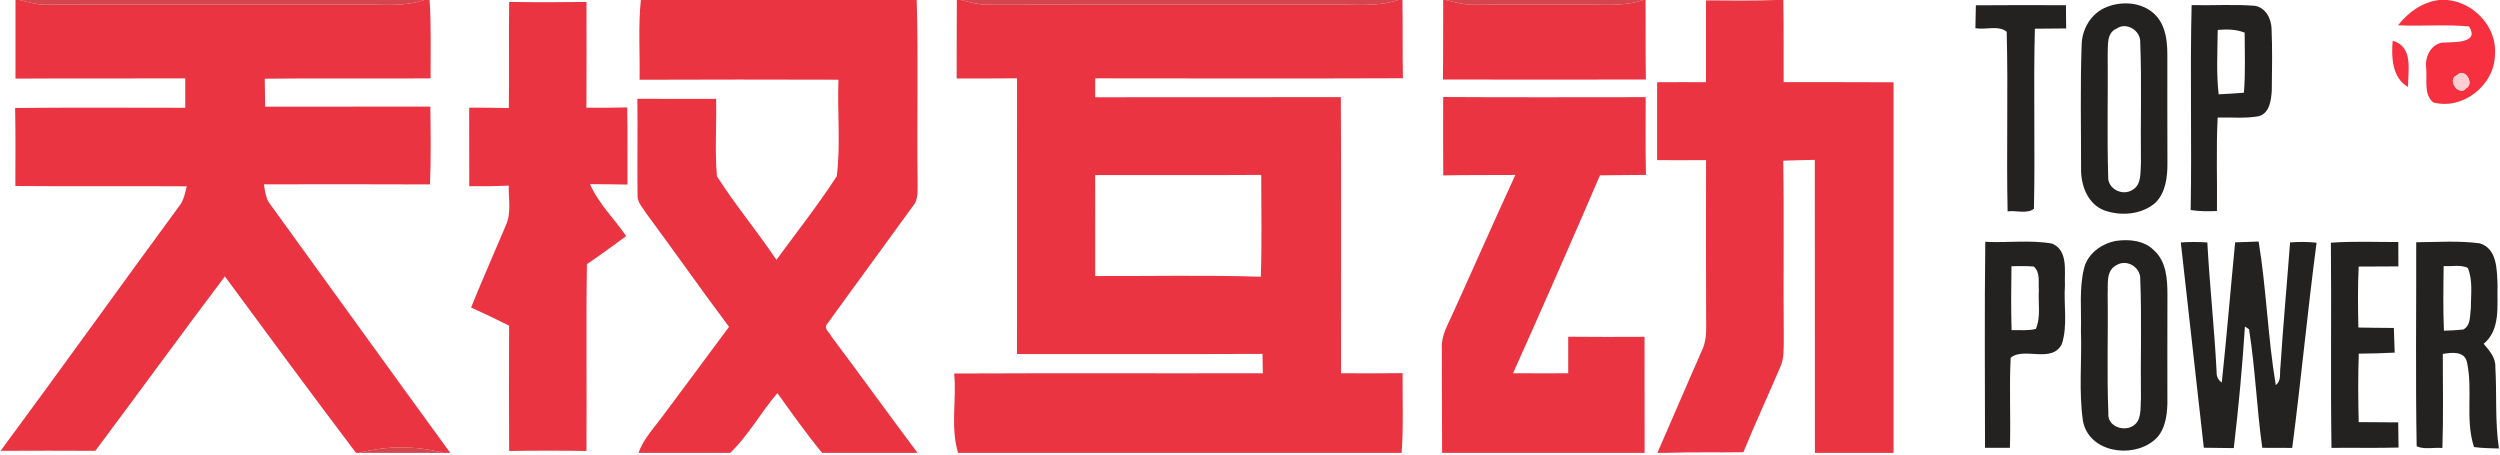 <svg width="736" height="134" viewBox="0 0 736 134" fill="none" xmlns="http://www.w3.org/2000/svg">
<path d="M4.56 0H5.693C8.2 0.627 10.72 1.36 13.32 1.387C44.88 1.267 76.44 1.373 108 1.333C113.653 1.413 119.44 1.867 124.88 0H126.48C126.973 7.68 126.733 15.387 126.773 23.08C110.493 23.173 94.227 22.987 77.947 23.173C77.987 25.907 78.027 28.653 78.053 31.4C94.267 31.4 110.48 31.413 126.693 31.387C126.8 39.027 126.907 46.653 126.587 54.293C110.293 54.213 93.987 54.253 77.693 54.267C78.04 56.4 78.253 58.667 79.733 60.387C97.36 84.693 114.867 109.08 132.56 133.333H130.52C122.507 131.173 113.76 131.187 105.747 133.333H104.813C91.813 116.107 78.987 98.76 66.2 81.373C53.373 98.4 40.827 115.64 28.067 132.72C18.773 132.653 9.467 132.693 0.173 132.72C17.853 108.84 35.12 84.653 52.733 60.707C54.08 59.027 54.507 56.893 54.973 54.853C38.16 54.733 21.347 54.92 4.52 54.76C4.533 47.107 4.613 39.44 4.453 31.787C21.147 31.627 37.84 31.72 54.533 31.733C54.533 28.853 54.547 25.973 54.533 23.08C37.88 23.147 21.227 23.04 4.56 23.147C4.533 15.427 4.547 7.72 4.56 0Z" fill="#EA3441"/>
<path d="M188.667 0H269.88C270.4 17.733 269.893 35.493 270.147 53.24C270.053 55.773 270.547 58.667 268.707 60.747C260.347 72.333 251.84 83.813 243.493 95.413C242.387 96.72 244.32 97.973 244.8 99.107C253.333 110.453 261.6 121.987 270.133 133.333H242.04C237.373 127.68 233.147 121.68 228.867 115.733C223.987 121.4 220.387 128.12 214.973 133.333H187.973C189.493 129.013 192.787 125.733 195.4 122.08C201.787 113.453 208.267 104.88 214.627 96.213C206.373 85.227 198.507 73.947 190.32 62.907C189.28 61.2 187.587 59.613 187.693 57.467C187.573 48.013 187.773 38.547 187.64 29.093C195.373 29.12 203.093 29.093 210.827 29.107C211 36.693 210.4 44.32 211.067 51.893C216.453 60.387 223 68.12 228.573 76.507C234.547 68.347 240.84 60.36 246.347 51.88C247.507 42.52 246.48 32.92 246.84 23.467C227.32 23.413 207.8 23.4 188.293 23.48C188.427 15.653 187.867 7.8 188.667 0Z" fill="#EA3441"/>
<path d="M281.693 0H282.893C285.44 0.64 288.013 1.373 290.68 1.4C324.467 1.307 358.24 1.333 392.027 1.333C398.56 1.24 405.28 2.133 411.613 0H412.88C413.013 7.68 412.867 15.36 413.013 23.04C382.827 23.16 352.627 23.093 322.427 23.067C322.413 24.92 322.413 26.773 322.413 28.627C346.52 28.6 370.64 28.653 394.747 28.587C394.88 55.693 394.787 82.787 394.8 109.893C400.84 109.92 406.893 109.92 412.933 109.853C412.867 117.68 413.213 125.52 412.64 133.333H282.067C279.747 125.827 281.667 117.72 280.907 109.96C311.2 109.813 341.48 109.96 371.773 109.88C371.733 107.987 371.707 106.08 371.68 104.187C347.587 104.293 323.493 104.187 299.4 104.24C299.427 77.173 299.413 50.107 299.413 23.053C293.493 23.107 287.56 23.107 281.64 23.107C281.667 15.4 281.627 7.707 281.693 0ZM322.413 51.547C322.427 61.453 322.4 71.36 322.427 81.267C338.68 81.32 354.933 80.96 371.187 81.467C371.533 71.48 371.293 61.48 371.307 51.493C355.013 51.6 338.72 51.507 322.413 51.547Z" fill="#EA3441"/>
<path d="M424.88 0H425.653C428.6 0.813 431.6 1.507 434.693 1.413C444.907 1.28 455.107 1.347 465.32 1.333C471.48 1.267 477.813 2.04 483.76 0H484.453C484.52 7.8 484.413 15.6 484.547 23.413C464.627 23.453 444.72 23.44 424.8 23.413C424.907 15.613 424.827 7.8 424.88 0Z" fill="#EA3441"/>
<path d="M523.12 0H525.013C525.16 8.067 525.067 16.12 525.107 24.187C535.893 24.213 546.68 24.147 557.467 24.227C557.453 60.587 557.453 96.96 557.467 133.333H534.307C534.267 104.573 534.32 75.827 534.28 47.067C531.173 47.12 528.08 47.187 524.987 47.307C525.267 64.84 524.973 82.387 525.147 99.92C525.093 102.64 525.293 105.493 524.12 108.027C520.547 116.413 516.707 124.693 513.253 133.133C505.573 133.267 497.907 133.04 490.24 133.333H487.933C492.32 123.333 496.573 113.293 500.987 103.32C502.093 101.053 502.36 98.533 502.293 96.053C502.2 79.747 502.253 63.44 502.267 47.133C497.453 47.16 492.653 47.173 487.853 47.147C487.867 39.507 487.867 31.867 487.853 24.213C492.653 24.173 497.44 24.187 502.24 24.2C502.253 16.173 502.24 8.147 502.253 0.107C509.2 0.16 516.16 0.24 523.12 0Z" fill="#EA3441"/>
<path d="M149.8 31.813C149.947 21.4 149.747 10.973 149.893 0.56C157.493 0.693 165.08 0.68 172.667 0.573C172.667 10.96 172.707 21.333 172.64 31.72C176.64 31.747 180.64 31.72 184.64 31.627C184.813 39.2 184.693 46.773 184.72 54.333C181.04 54.28 177.373 54.213 173.707 54.213C176.187 59.947 180.853 64.387 184.347 69.507C180.507 72.267 176.733 75.133 172.787 77.76C172.507 96.093 172.787 114.427 172.653 132.773C165.067 132.64 157.48 132.64 149.893 132.773C149.8 120.48 149.84 108.173 149.88 95.88C146.187 94.013 142.453 92.24 138.68 90.533C141.973 82.413 145.52 74.387 148.933 66.32C150.6 62.653 149.667 58.52 149.773 54.64C145.907 54.827 142.027 54.853 138.147 54.827C138.12 47.12 138.16 39.413 138.12 31.693C142.013 31.693 145.907 31.707 149.8 31.813Z" fill="#EA3441"/>
<path d="M424.867 28.56C444.733 28.68 464.613 28.613 484.493 28.6C484.48 36.227 484.4 43.853 484.573 51.493C480.053 51.533 475.533 51.547 471.027 51.627C462.653 71.107 454.12 90.533 445.44 109.88C450.853 109.92 456.267 109.907 461.68 109.893C461.667 106.307 461.667 102.72 461.68 99.133C469.173 99.213 476.667 99.2 484.16 99.16C484.173 110.547 484.147 121.947 484.173 133.333H424.56C424.48 123.08 424.52 112.813 424.48 102.56C424.24 98.973 426.133 95.813 427.533 92.667C433.773 78.96 439.813 65.173 446.12 51.507C439.04 51.573 431.96 51.48 424.893 51.64C424.827 43.947 424.867 36.253 424.867 28.56Z" fill="#EA3441"/>
<path opacity="0.89" d="M5.693 0H124.88C119.44 1.867 113.653 1.413 108 1.333C76.44 1.373 44.88 1.267 13.32 1.387C10.72 1.36 8.2 0.627 5.693 0Z" fill="#CF2E39"/>
<path opacity="0.89" d="M282.893 0H411.613C405.28 2.133 398.56 1.24 392.027 1.333C358.24 1.333 324.467 1.307 290.68 1.4C288.013 1.373 285.44 0.64 282.893 0Z" fill="#CF2E39"/>
<path opacity="0.89" d="M425.653 0H483.76C477.813 2.04 471.48 1.267 465.32 1.333C455.107 1.347 444.907 1.28 434.693 1.413C431.6 1.507 428.6 0.813 425.653 0Z" fill="#CF2E39"/>
<path opacity="0.89" d="M105.747 133.333C113.76 131.187 122.507 131.173 130.52 133.333H105.747Z" fill="#CF2E39"/>
<path d="M718.12 0H720.48C728.413 0.733 735.2 8.067 734.52 16.147C734.373 25.027 725.12 32.467 716.4 30.173C713.4 27.867 714.653 23.267 714.253 19.947C713.8 16.493 716.053 12.307 719.947 12.52C722.933 12.373 730 12.613 726.867 7.787C719.92 7.12 712.933 7.787 705.973 7.44C709 3.6 713.147 0.6 718.12 0ZM723.387 22.133C720.147 23.32 723.92 28.573 725.973 26.027C728.693 24.56 725.453 19.72 723.387 22.133Z" fill="#F6303E"/>
<path d="M704.4 12.013C710.587 13.707 708.893 20.813 708.92 25.613C704.24 22.973 703.987 16.76 704.4 12.013Z" fill="#F6303E"/>
<path d="M723.387 22.133C725.453 19.72 728.693 24.56 725.973 26.027C723.92 28.573 720.147 23.32 723.387 22.133Z" fill="#FDCFD2"/>
<path d="M581.693 1.56C590.533 1.467 599.373 1.52 608.213 1.533C608.24 3.813 608.267 6.093 608.28 8.373C605.2 8.413 602.133 8.427 599.067 8.453C598.6 26.12 599.187 43.8 598.787 61.467C596.76 63.067 593.52 61.88 591.04 62.227C590.667 44.6 591.227 26.96 590.773 9.347C588.44 7.373 584.493 8.84 581.56 8.307C581.587 6.053 581.627 3.8 581.693 1.56Z" fill="#242121"/>
<path d="M620.387 2C625.253 0.107 631.587 0.787 635.067 4.987C637.627 8.053 638.053 12.24 638.067 16.08C638.08 26.733 638.04 37.4 638.093 48.053C638.107 52.147 637.587 56.76 634.48 59.76C630.427 63.213 624.36 63.68 619.48 61.933C614.507 60.013 612.533 54.373 612.667 49.427C612.68 37.44 612.413 25.453 612.827 13.48C612.84 8.56 615.667 3.747 620.387 2ZM623.067 8.453C620.107 9.747 620.64 13.347 620.507 15.96C620.613 27.933 620.293 39.92 620.653 51.88C620.347 55.547 624.787 57.813 627.773 55.92C630.547 54.36 630.08 50.773 630.293 48.08C630.133 36.227 630.56 24.36 630.08 12.52C630.293 9.013 626 6.333 623.067 8.453Z" fill="#242121"/>
<path d="M645.213 1.507C651.373 1.653 657.56 1.227 663.707 1.693C666.933 2.133 668.64 5.4 668.747 8.387C669.013 14.453 668.88 20.533 668.813 26.6C668.64 29.427 668.213 33.253 665.04 34.2C661.027 34.96 656.92 34.48 652.88 34.613C652.413 43.773 652.787 52.947 652.667 62.12C650.08 62.253 647.48 62.227 644.933 61.84C645.293 41.733 644.72 21.613 645.213 1.507ZM652.893 8.813C652.853 15.133 652.44 21.467 653.173 27.76C655.653 27.64 658.133 27.507 660.613 27.293C661.067 21.413 660.853 15.507 660.827 9.613C658.28 8.587 655.573 8.6 652.893 8.813Z" fill="#242121"/>
<path d="M584.467 71.187C591.013 71.533 597.693 70.56 604.173 71.72C608.947 73.773 607.72 79.853 607.92 84.013C607.507 89.733 608.787 95.707 607.027 101.24C604.16 107.133 595.733 102.027 591.947 105.333C591.48 114.16 592 123 591.72 131.84C589.267 131.853 586.827 131.84 584.387 131.827C584.373 111.613 584.227 91.4 584.467 71.187ZM592.173 78.373C592.08 84.64 592.027 90.907 592.213 97.187C594.587 97.133 597.013 97.413 599.347 96.84C600.893 93.24 599.987 89.2 600.24 85.413C600.04 83.107 600.747 80.147 598.72 78.467C596.533 78.267 594.347 78.36 592.173 78.373Z" fill="#242121"/>
<path d="M622.853 70.933C626.787 70.347 631.28 70.76 634.2 73.76C637.76 77 638.093 82.187 638.093 86.68C638.04 97.373 638.093 108.08 638.08 118.773C638 122.76 637.253 127.347 633.853 129.88C627.32 134.987 615.067 133.093 613.24 124.053C611.933 115.24 612.947 106.24 612.627 97.347C612.813 91.173 612.04 84.827 613.6 78.773C614.733 74.587 618.747 71.72 622.853 70.933ZM623.147 78.027C619.88 79.653 620.667 83.693 620.493 86.653C620.667 98.347 620.227 110.067 620.707 121.747C620.4 125.467 625.107 127.16 627.92 125.413C630.64 123.76 630.067 120.147 630.293 117.44C630.133 105.707 630.56 93.96 630.093 82.253C630.253 78.693 626.213 76.2 623.147 78.027Z" fill="#242121"/>
<path d="M642.027 71.373C644.627 71.2 647.24 71.2 649.84 71.373C650.52 84.12 651.933 96.8 652.573 109.547C652.52 110.84 653.04 111.867 654.093 112.627C655.56 98.893 656.68 85.107 658.027 71.347C660.32 71.253 662.627 71.173 664.947 71.107C667.24 85.107 667.64 99.373 669.987 113.36C671.72 112.107 671.08 109.813 671.36 108.027C672.147 95.8 673.28 83.6 674.2 71.373C676.787 71.16 679.4 71.173 682 71.453C679.347 91.56 677.453 111.76 674.827 131.867C671.88 131.853 668.947 131.853 666.013 131.84C664.387 120.253 663.96 108.48 662.12 96.947L660.907 96.133C660.133 108.093 659.027 120.027 657.627 131.92C654.68 131.867 651.733 131.853 648.8 131.813C646.52 111.667 644.293 91.52 642.027 71.373Z" fill="#242121"/>
<path d="M686.213 71.453C692.827 70.973 699.453 71.267 706.067 71.253C706.08 73.64 706.067 76.04 706.08 78.427C702.187 78.44 698.293 78.44 694.4 78.48C694.093 84.453 694.187 90.44 694.307 96.427C697.773 96.507 701.267 96.52 704.747 96.547C704.853 98.96 704.933 101.387 705 103.813C701.48 103.987 697.947 104.093 694.427 104.12C694.187 110.827 694.24 117.56 694.4 124.267C698.267 124.293 702.147 124.293 706.04 124.347C706.067 126.813 706.093 129.28 706.133 131.76C699.547 131.947 692.96 131.773 686.387 131.853C686.093 111.72 686.413 91.587 686.213 71.453Z" fill="#242121"/>
<path d="M711.333 71.32C717.533 71.28 723.8 70.813 729.973 71.627C735.24 73.12 735.093 79.587 735.28 84.013C735.067 89.867 736.293 97 731.187 101.213C732.813 103.173 734.733 105.227 734.627 107.987C735.093 116 734.493 124.053 735.68 132.04C733.213 131.933 730.76 131.96 728.347 131.613C725.707 123.52 728.067 114.84 726.28 106.64C725.507 103.253 721.787 103.773 719.16 104.2C719.147 113.427 719.36 122.667 719.04 131.893C716.547 131.653 713.747 132.427 711.467 131.387C711.107 111.373 711.387 91.347 711.333 71.32ZM719.413 78.32C719.32 84.667 719.227 91.013 719.493 97.36C721.387 97.32 723.28 97.2 725.173 97.013C727.467 95.853 727.093 92.933 727.413 90.787C727.413 86.84 728.067 82.64 726.533 78.893C724.347 77.8 721.747 78.533 719.413 78.32Z" fill="#242121"/>
</svg>
